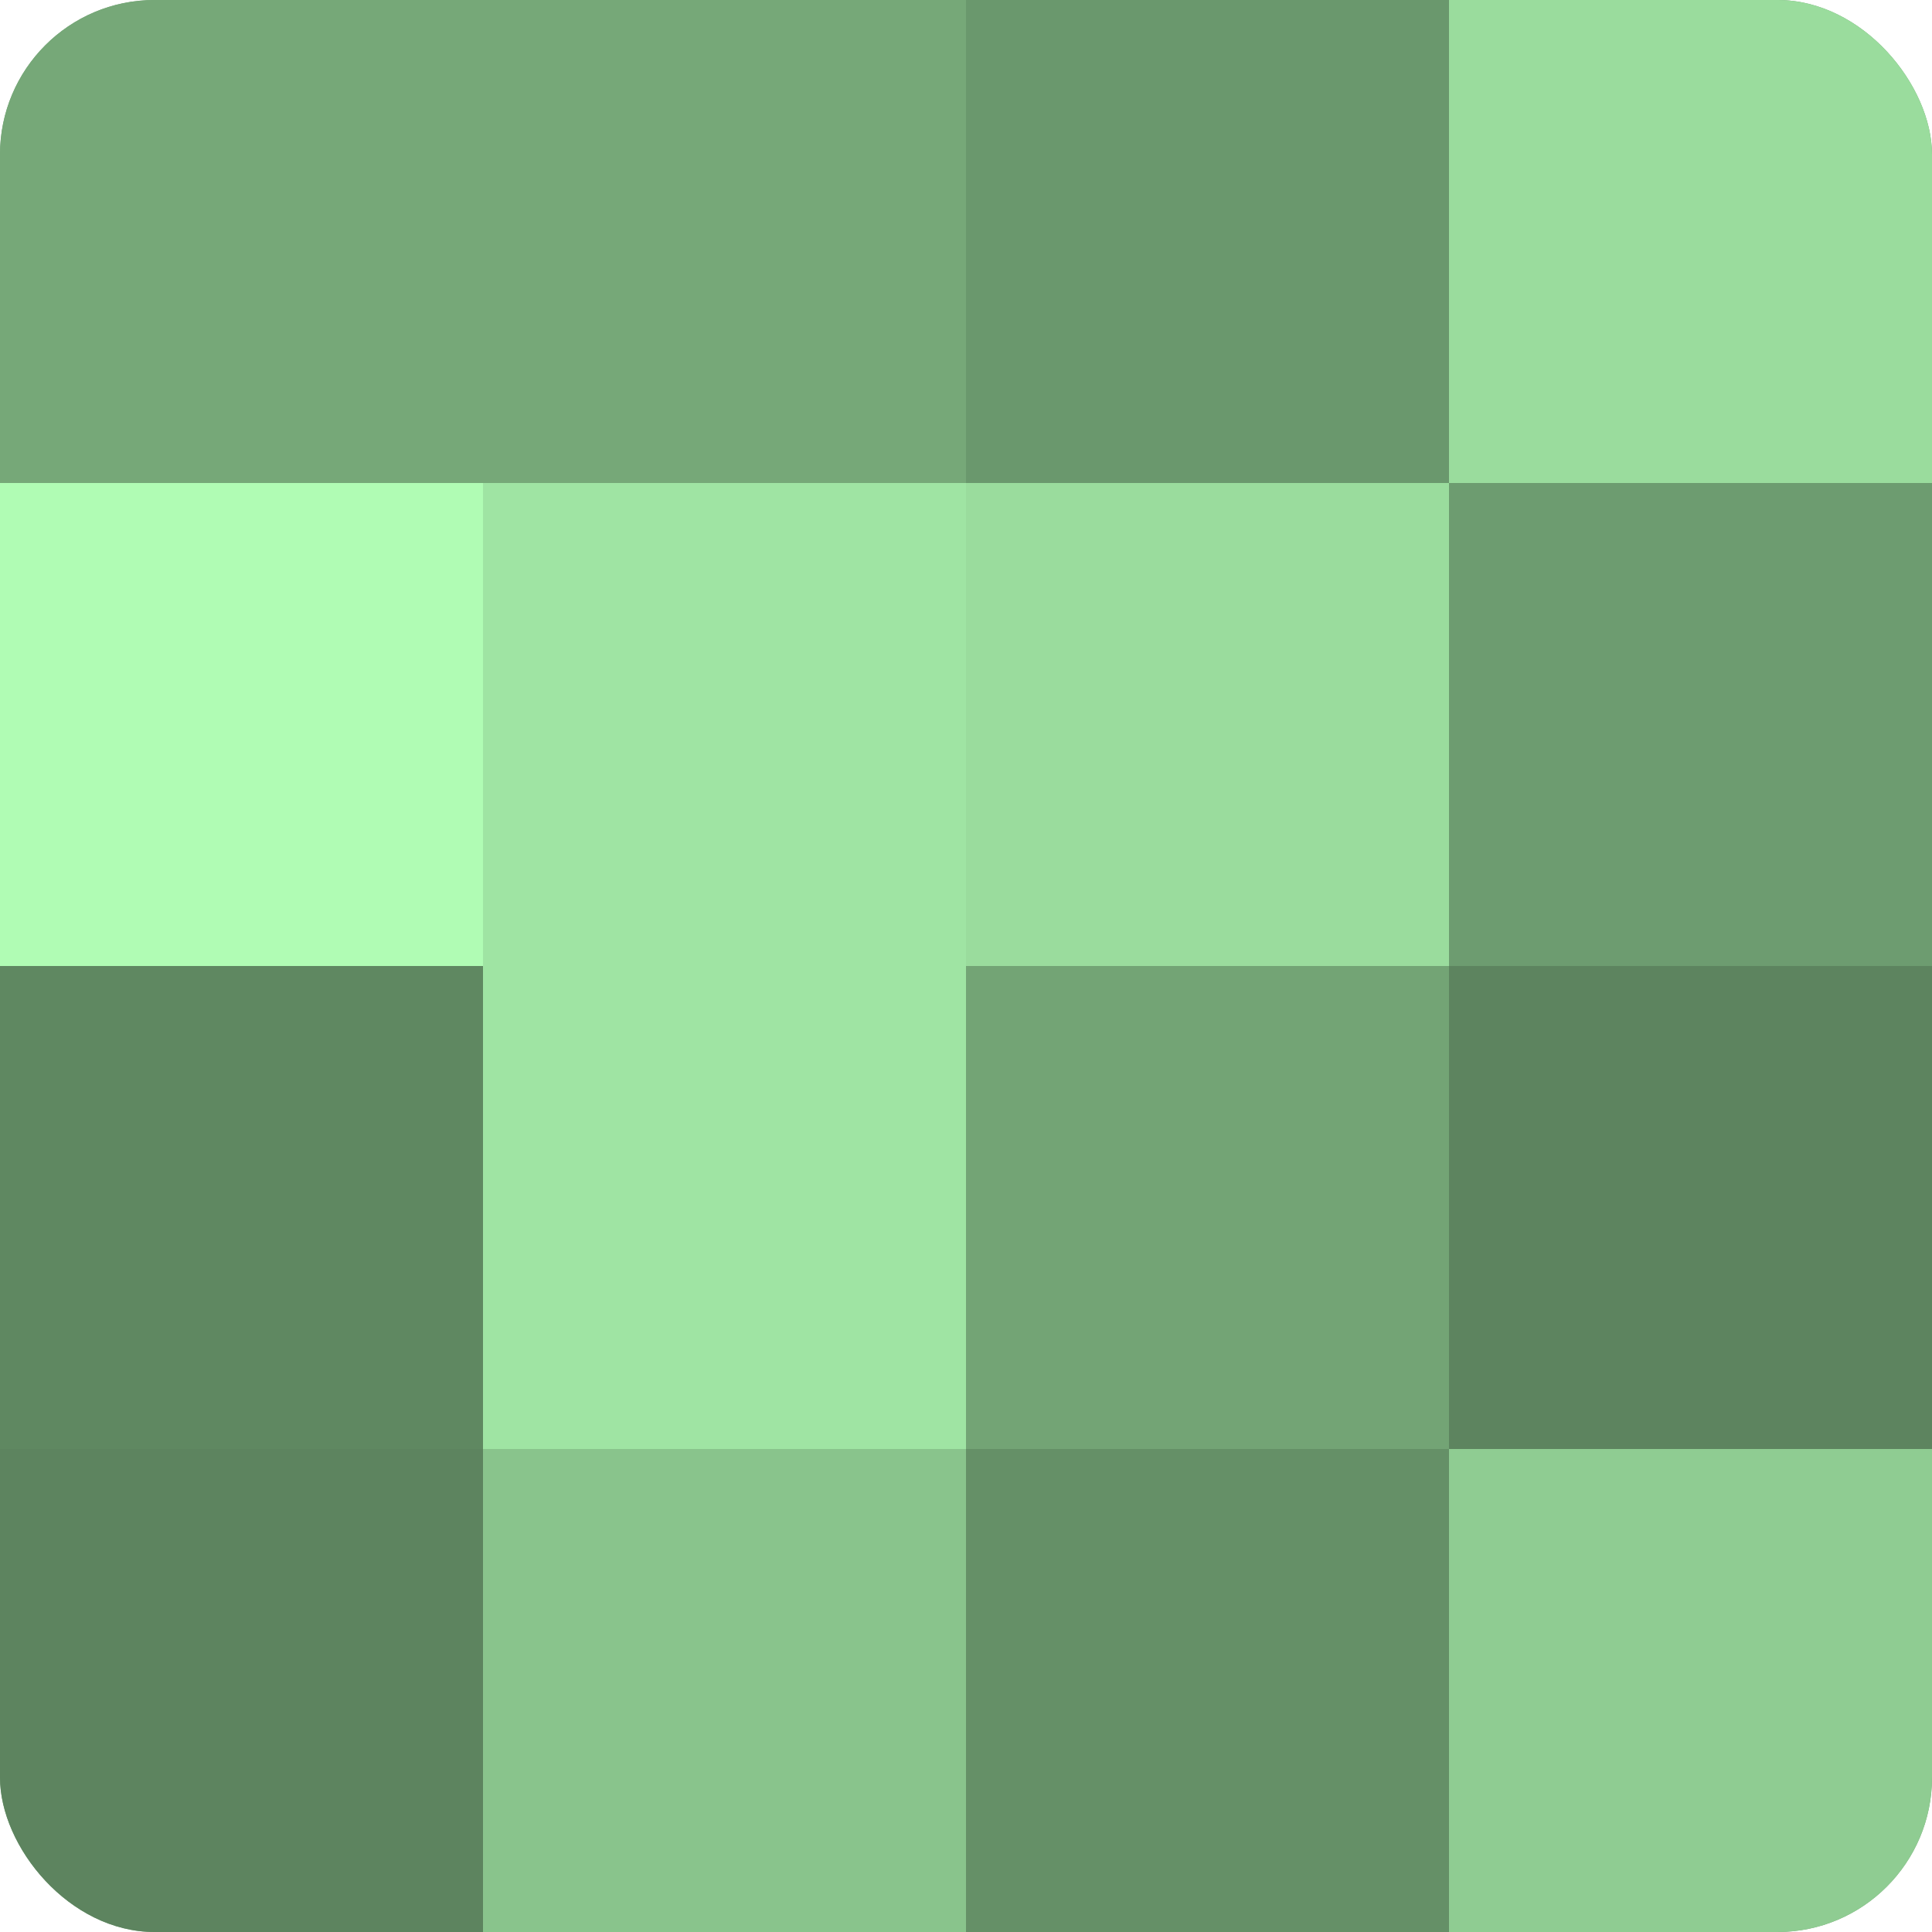 <?xml version="1.0" encoding="UTF-8"?>
<svg xmlns="http://www.w3.org/2000/svg" width="60" height="60" viewBox="0 0 100 100" preserveAspectRatio="xMidYMid meet"><defs><clipPath id="c" width="100" height="100"><rect width="100" height="100" rx="8" ry="8"/></clipPath></defs><g clip-path="url(#c)"><rect width="100" height="100" fill="#70a072"/><rect width="25" height="25" fill="#76a878"/><rect y="25" width="25" height="25" fill="#b0fcb4"/><rect y="50" width="25" height="25" fill="#5f8861"/><rect y="75" width="25" height="25" fill="#5d845f"/><rect x="25" width="25" height="25" fill="#76a878"/><rect x="25" y="25" width="25" height="25" fill="#9fe4a3"/><rect x="25" y="50" width="25" height="25" fill="#9fe4a3"/><rect x="25" y="75" width="25" height="25" fill="#89c48c"/><rect x="50" width="25" height="25" fill="#6a986d"/><rect x="50" y="25" width="25" height="25" fill="#9adc9d"/><rect x="50" y="50" width="25" height="25" fill="#73a475"/><rect x="50" y="75" width="25" height="25" fill="#659067"/><rect x="75" width="25" height="25" fill="#9adc9d"/><rect x="75" y="25" width="25" height="25" fill="#6d9c70"/><rect x="75" y="50" width="25" height="25" fill="#5d845f"/><rect x="75" y="75" width="25" height="25" fill="#8fcc92"/></g></svg>
